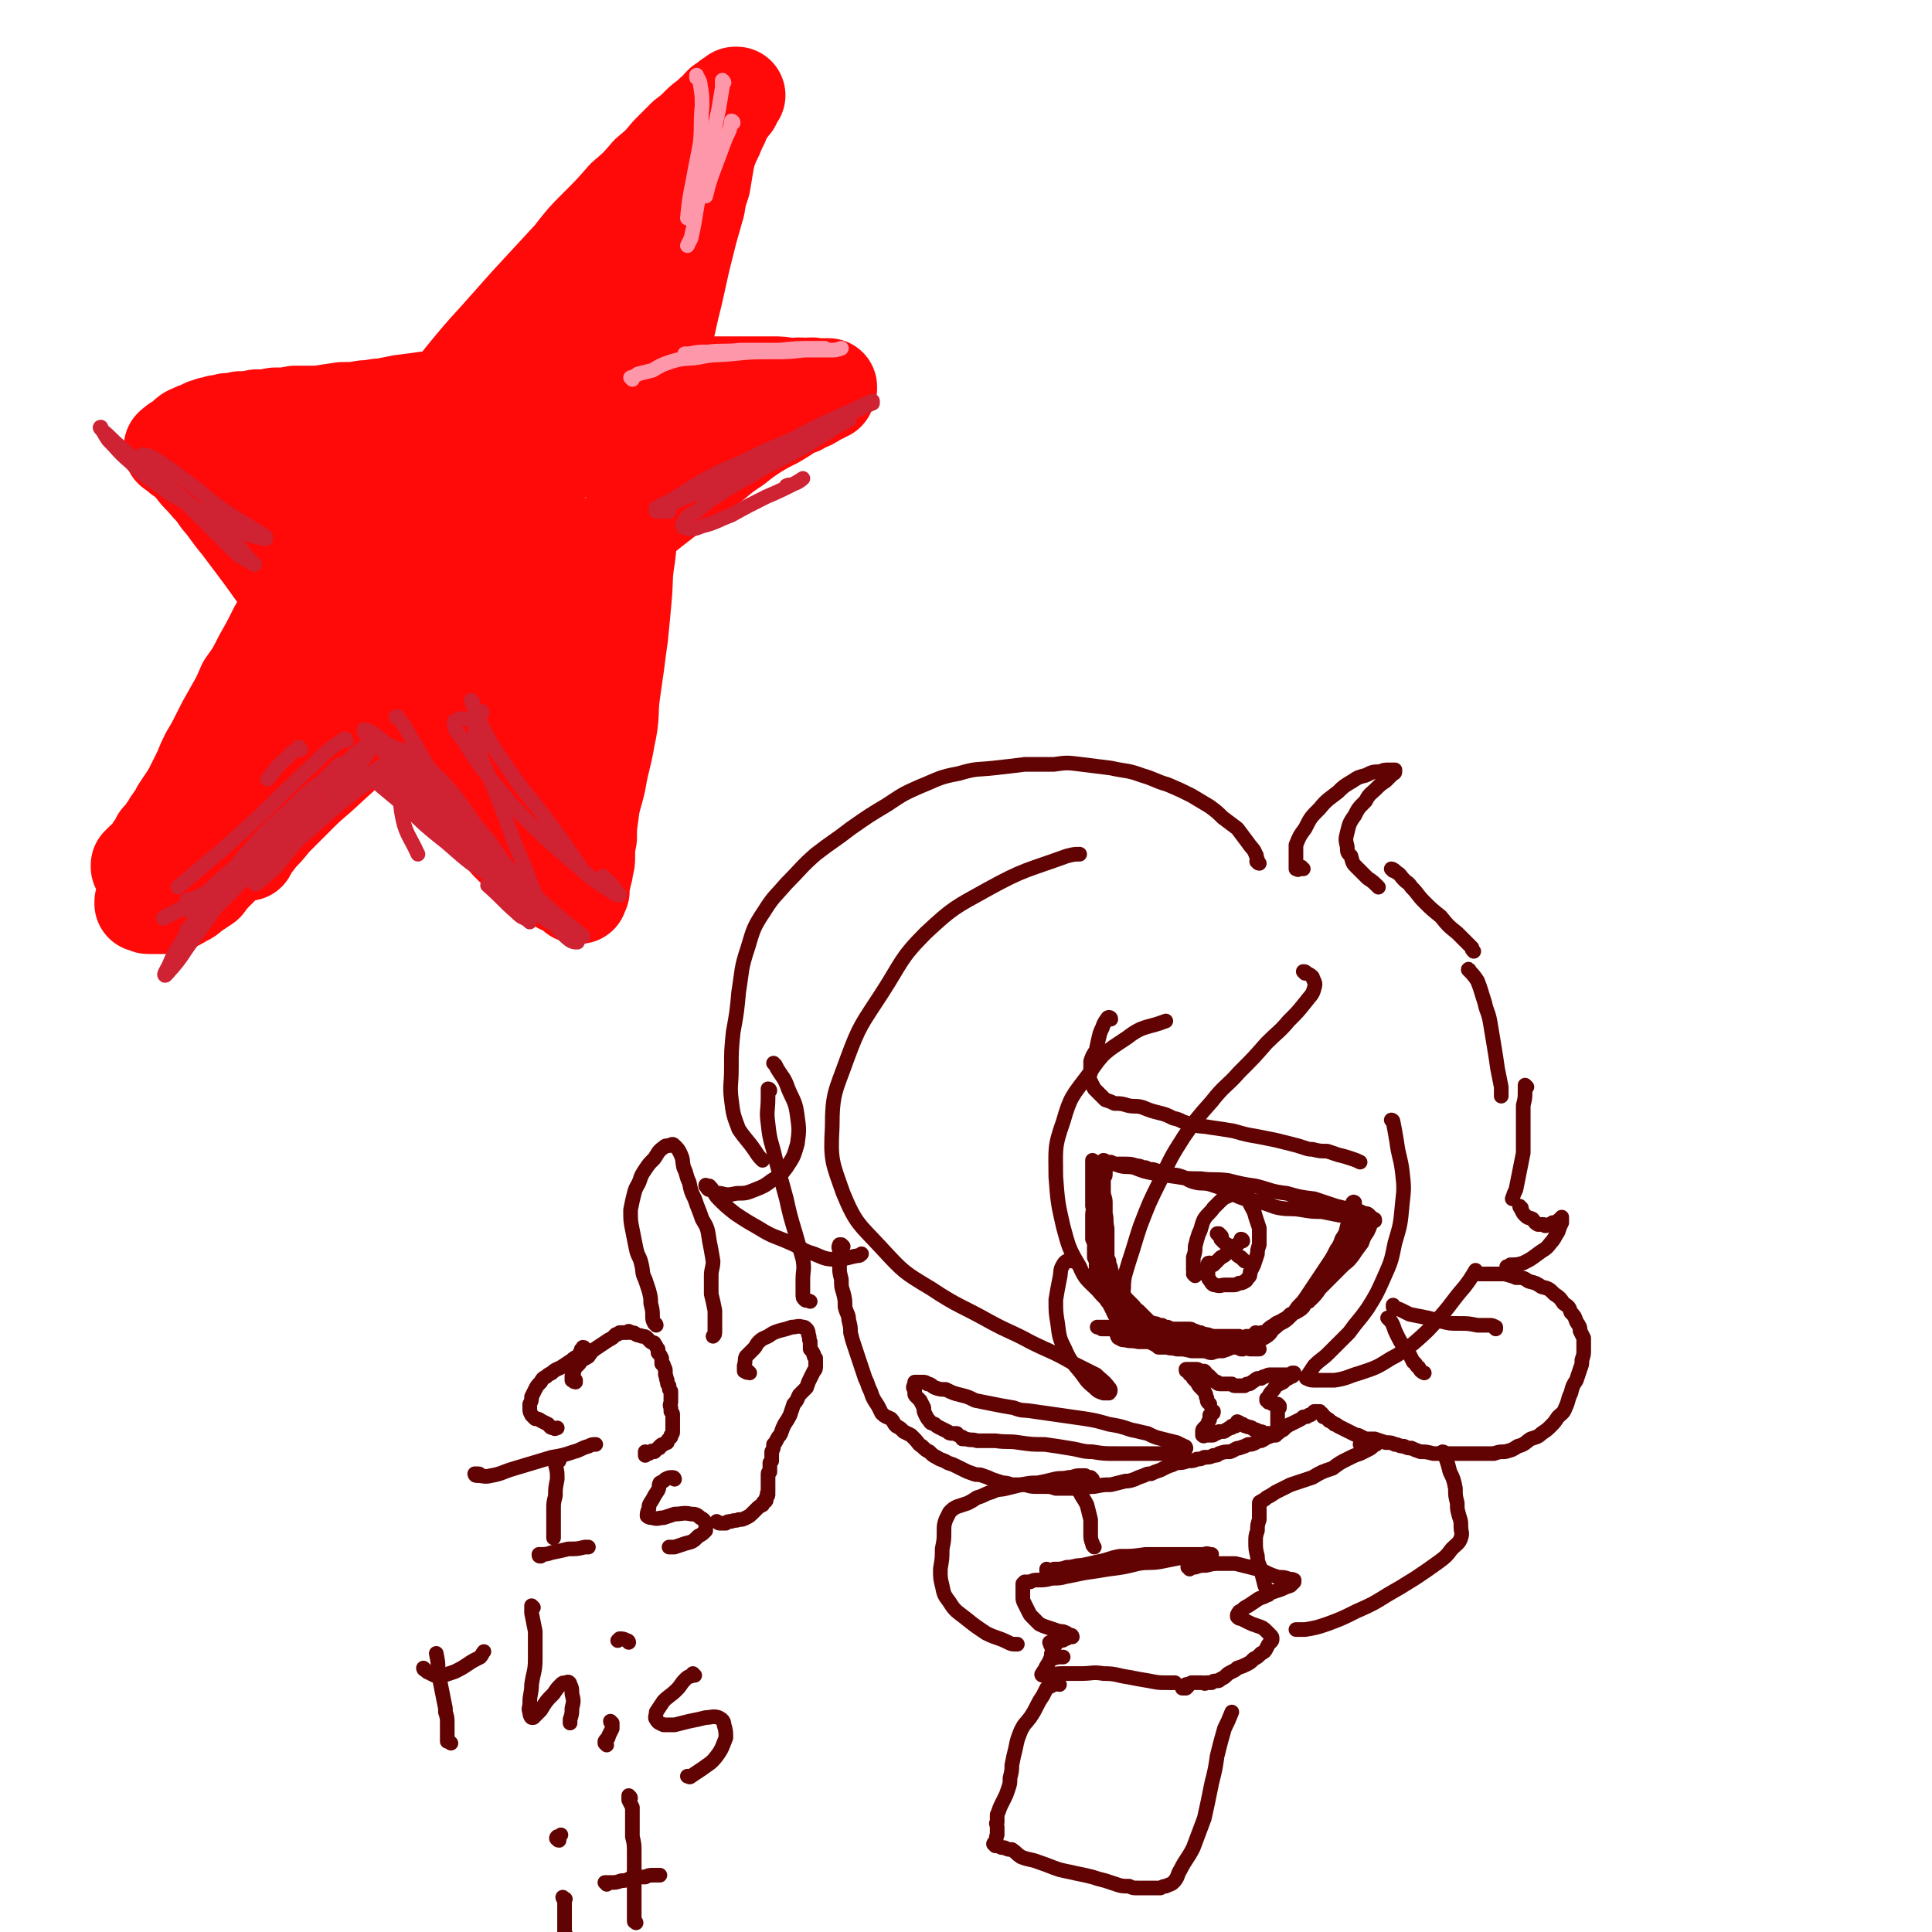 <svg viewBox='0 0 1054 1054' version='1.1' xmlns='http://www.w3.org/2000/svg' xmlns:xlink='http://www.w3.org/1999/xlink'><g fill='none' stroke='rgb(255,9,9)' stroke-width='16' stroke-linecap='round' stroke-linejoin='round'><path d='M150,420c0,0 -1,0 -1,-1 0,0 1,1 1,1 0,0 0,0 0,0 0,1 -1,1 0,1 0,0 0,1 0,1 0,0 1,0 1,0 0,0 0,0 1,0 1,0 1,0 1,-1 3,0 3,0 5,-2 3,-2 3,-2 6,-4 4,-3 4,-3 8,-6 5,-4 5,-4 10,-8 7,-6 7,-7 14,-13 6,-5 6,-5 13,-10 6,-5 6,-5 13,-10 7,-6 7,-6 15,-12 7,-5 7,-5 13,-11 7,-5 7,-5 14,-10 6,-6 6,-6 13,-11 5,-4 5,-4 10,-9 5,-4 5,-4 9,-8 6,-4 5,-4 11,-9 6,-5 6,-5 13,-9 5,-4 5,-4 10,-7 4,-3 5,-3 9,-5 '/></g>
<g fill='none' stroke='rgb(255,9,9)' stroke-width='53' stroke-linecap='round' stroke-linejoin='round'><path d='M135,465c-1,0 -1,-1 -1,-1 -1,0 0,1 0,1 0,0 -1,0 -1,0 0,0 0,0 0,0 0,0 0,0 0,0 2,-2 2,-2 3,-3 3,-3 3,-3 5,-6 4,-4 4,-4 8,-9 5,-5 5,-5 11,-11 7,-7 7,-7 14,-13 13,-12 13,-12 27,-24 13,-11 13,-11 27,-21 13,-10 13,-10 26,-19 13,-10 13,-10 26,-20 8,-6 8,-6 16,-13 9,-7 9,-7 18,-15 11,-9 11,-9 21,-18 11,-8 11,-8 21,-16 9,-7 9,-7 18,-14 8,-6 8,-6 15,-11 6,-5 6,-5 12,-9 5,-4 5,-4 11,-8 5,-3 5,-3 11,-6 5,-3 5,-3 9,-6 4,-1 4,-1 7,-3 3,-1 3,-1 6,-3 2,-1 2,-1 4,-2 1,-1 1,-1 2,-1 0,-1 0,-1 0,-1 0,-1 0,-1 0,-1 1,0 1,0 1,0 0,0 0,0 0,0 0,-1 0,-1 0,-1 0,0 0,0 -1,0 0,0 0,0 -1,0 -1,0 -1,0 -2,0 -2,0 -2,0 -3,0 -3,-1 -3,0 -6,0 -4,-1 -4,0 -8,0 -5,-1 -5,-1 -10,-1 -6,0 -6,0 -13,0 -6,0 -6,0 -13,0 -8,0 -8,0 -15,0 -8,0 -8,0 -16,1 -8,0 -8,0 -17,0 -10,1 -10,1 -20,1 -13,1 -13,1 -26,1 -9,1 -9,1 -19,1 -8,1 -8,1 -16,1 -8,1 -8,1 -16,2 -8,0 -8,0 -16,1 -7,1 -7,1 -15,2 -5,1 -5,1 -10,2 -5,0 -5,1 -10,1 -6,1 -6,1 -12,1 -7,1 -7,1 -13,2 -6,0 -6,0 -13,0 -5,1 -6,1 -11,1 -5,1 -5,1 -10,1 -4,1 -4,1 -9,1 -3,1 -3,1 -7,1 -3,1 -3,1 -5,1 -2,1 -2,1 -4,1 -1,1 -1,1 -3,1 -2,1 -2,1 -3,2 -2,0 -2,0 -3,1 -1,0 -1,0 -3,1 0,1 0,1 -1,1 -1,0 0,1 -1,1 -1,1 -1,1 -2,2 -1,0 -1,0 -2,1 -1,0 -1,0 -1,1 -1,0 -1,0 -2,1 0,0 0,0 0,0 0,0 0,0 0,0 0,0 0,0 0,0 0,1 0,1 0,1 1,1 1,0 2,1 1,1 1,1 2,2 1,1 1,1 3,2 2,2 2,2 4,4 3,4 3,4 6,7 5,6 5,5 9,11 6,7 5,7 11,14 6,8 6,8 12,16 6,8 6,9 13,17 6,8 6,8 12,16 7,8 7,8 14,17 10,13 10,13 20,27 8,10 7,11 16,21 7,8 7,8 15,15 7,7 7,6 14,13 6,5 6,5 12,11 5,5 5,5 10,11 4,4 4,4 8,9 3,3 3,3 7,7 3,3 4,3 7,5 4,3 4,3 7,6 3,1 3,1 5,3 2,1 2,1 3,3 2,1 2,0 3,1 2,1 2,1 3,2 1,1 1,1 2,1 0,1 0,1 0,1 0,0 0,0 1,0 0,1 0,0 1,0 0,0 0,1 0,0 0,0 0,0 0,0 0,-1 0,-1 1,-2 0,-2 -1,-2 0,-3 0,-1 0,-1 0,-2 1,-2 1,-2 1,-3 1,-3 1,-3 1,-5 1,-3 1,-3 1,-6 0,-5 0,-5 1,-10 0,-6 0,-6 1,-13 1,-9 2,-9 4,-18 2,-12 3,-12 5,-24 3,-13 1,-13 3,-26 1,-7 1,-7 2,-14 1,-8 1,-8 2,-15 1,-10 1,-10 2,-21 1,-11 0,-11 2,-23 1,-11 2,-11 3,-22 2,-12 2,-12 3,-24 2,-12 3,-12 5,-24 2,-11 2,-10 4,-21 2,-9 2,-9 4,-19 2,-8 1,-8 3,-16 2,-9 2,-9 4,-17 2,-9 2,-9 4,-18 2,-8 2,-8 4,-16 2,-7 2,-7 4,-14 1,-6 1,-6 3,-12 1,-6 1,-6 2,-12 1,-5 1,-5 3,-10 2,-4 2,-4 4,-9 2,-3 1,-3 3,-7 2,-3 2,-2 4,-5 1,-1 1,-1 1,-3 1,-1 1,-1 1,-2 0,0 1,0 1,0 0,0 0,0 0,0 -1,0 -1,0 -1,1 -1,0 -1,0 -1,0 -2,1 -2,1 -3,2 -1,1 -1,1 -3,2 -3,3 -2,3 -5,5 -4,4 -4,3 -7,6 -4,4 -4,4 -8,7 -5,5 -5,5 -9,9 -5,6 -5,6 -11,11 -6,7 -6,7 -13,13 -7,8 -7,8 -15,16 -7,7 -7,7 -14,16 -12,13 -12,13 -24,26 -8,9 -8,9 -16,18 -10,11 -10,11 -19,22 -8,10 -8,10 -15,19 -8,9 -8,9 -15,18 -6,8 -6,8 -12,16 -4,6 -4,6 -9,12 -6,9 -6,9 -12,17 -8,10 -8,10 -15,20 -7,9 -7,9 -13,19 -5,8 -6,8 -11,17 -4,8 -4,8 -8,15 -4,8 -4,8 -9,15 -3,7 -3,7 -7,14 -4,7 -4,7 -7,13 -3,6 -3,6 -6,11 -2,4 -2,4 -4,9 -2,4 -2,4 -4,8 -2,4 -2,4 -4,7 -2,3 -2,3 -4,6 -1,3 -1,3 -3,5 -1,2 -1,1 -2,3 -1,2 -1,2 -2,3 -1,2 -1,2 -2,3 -1,1 -1,1 -2,2 -1,2 0,2 -1,3 -1,1 -1,1 -2,2 0,1 0,1 -1,2 0,1 0,1 0,1 -1,1 -1,1 -2,2 -1,1 -1,0 -1,1 -1,1 -1,1 -2,1 0,1 0,1 -1,1 0,0 0,0 0,1 -1,0 -1,0 -1,0 0,1 0,1 0,1 1,1 1,1 2,1 1,0 1,0 2,0 1,0 1,0 3,0 2,0 2,0 3,0 2,0 2,-1 5,-2 3,-1 3,-1 5,-3 4,-2 4,-2 7,-5 4,-4 4,-4 8,-7 4,-5 4,-5 8,-10 6,-7 6,-7 11,-13 7,-8 7,-8 14,-16 8,-9 7,-10 16,-19 9,-11 9,-11 18,-21 16,-18 16,-18 32,-35 11,-12 11,-11 22,-23 11,-11 11,-11 22,-22 11,-11 11,-10 21,-21 7,-7 7,-7 15,-15 4,-4 4,-4 9,-9 4,-5 4,-5 9,-10 4,-4 4,-4 9,-8 2,-3 2,-3 4,-6 1,-1 1,-1 2,-2 0,0 0,1 -1,1 -3,4 -3,4 -6,8 -12,13 -12,13 -24,26 -13,15 -14,15 -27,30 -15,17 -15,18 -30,35 -11,14 -11,13 -22,27 -9,10 -9,10 -16,20 -8,11 -8,11 -16,21 -7,9 -7,9 -14,18 -5,7 -5,6 -10,13 -5,5 -5,5 -9,10 -4,4 -4,4 -8,8 -3,3 -3,3 -7,5 -2,2 -2,2 -5,3 -1,1 -1,2 -3,3 -2,1 -2,1 -3,2 -2,1 -2,1 -3,2 -2,1 -3,1 -5,2 -1,1 -1,1 -3,3 -2,1 -2,1 -3,2 -1,0 -1,0 -2,1 -1,1 0,1 -1,2 -1,1 -1,1 -2,2 -2,1 -2,1 -3,2 -2,2 -2,2 -4,3 -2,2 -2,2 -3,3 -2,1 -2,1 -3,2 -1,1 -1,1 -2,2 -1,1 -1,1 -2,2 -1,1 -1,1 -2,2 -1,1 -1,1 -2,2 0,1 0,1 -1,1 -1,1 -1,0 -2,1 0,0 0,0 0,0 0,1 0,0 -1,1 0,0 0,0 0,0 0,0 0,0 0,1 0,0 0,0 0,0 1,0 1,0 1,0 1,0 1,1 2,1 1,0 1,0 3,0 2,0 2,0 4,0 3,0 3,0 6,-1 3,-1 3,-1 6,-3 3,-1 3,-2 6,-4 3,-2 3,-2 6,-4 3,-4 3,-4 7,-8 4,-4 4,-4 9,-8 5,-6 5,-6 10,-11 6,-7 6,-7 12,-13 7,-8 7,-8 14,-15 7,-9 7,-9 15,-17 14,-17 14,-17 27,-33 11,-14 11,-14 22,-28 11,-13 11,-13 21,-26 10,-13 10,-13 19,-26 9,-14 9,-14 19,-28 5,-8 5,-8 11,-15 6,-9 6,-9 12,-19 7,-10 7,-10 14,-20 6,-10 6,-10 12,-19 4,-7 4,-7 9,-15 3,-6 3,-6 6,-12 2,-3 2,-3 3,-5 1,-2 2,-2 2,-3 0,0 0,0 0,1 -3,3 -3,3 -6,7 -7,8 -7,8 -13,16 -20,21 -20,21 -40,42 -18,18 -18,18 -35,36 -13,14 -13,14 -25,28 -9,12 -9,12 -17,24 -5,7 -5,7 -10,14 -2,4 -2,4 -4,7 -1,1 -2,1 -1,1 0,-1 1,-2 2,-3 4,-8 4,-8 8,-16 10,-14 10,-14 19,-28 12,-18 11,-18 23,-35 10,-16 10,-16 21,-31 7,-9 8,-9 15,-17 6,-8 6,-8 12,-15 7,-7 7,-7 13,-14 5,-4 5,-4 10,-8 2,-2 3,-4 4,-3 0,1 -1,3 -3,6 -5,8 -5,9 -11,16 -17,19 -17,20 -35,38 -11,11 -11,10 -23,20 -9,8 -8,9 -17,17 -9,7 -9,7 -18,13 -6,4 -7,3 -14,7 -5,2 -6,2 -12,5 -7,2 -7,3 -14,5 -8,2 -8,2 -16,4 -5,1 -5,1 -11,1 -3,0 -3,1 -5,-1 -2,-2 -3,-2 -3,-5 0,-4 0,-4 2,-8 4,-5 5,-5 10,-9 6,-5 6,-6 14,-10 14,-6 14,-7 29,-11 8,-2 8,-1 16,-2 3,0 4,-1 6,0 1,0 0,2 -1,2 -3,3 -3,3 -7,5 -5,2 -5,2 -10,3 -5,1 -5,1 -10,1 -7,1 -7,1 -13,0 -7,0 -7,1 -13,0 -5,-1 -5,-1 -9,-3 -3,-1 -3,-1 -5,-3 -1,-1 -2,-2 -2,-2 0,-1 1,-1 3,-1 4,0 4,-1 8,0 8,3 8,2 16,6 15,8 16,8 30,17 13,9 13,9 25,20 12,10 12,10 23,21 10,10 11,9 20,20 7,8 8,8 12,18 3,7 3,8 3,15 0,7 -1,7 -4,13 -3,6 -3,6 -8,10 -3,3 -3,3 -7,5 -3,2 -3,2 -6,2 -3,1 -3,1 -5,0 -3,-3 -3,-4 -5,-9 -3,-9 -2,-9 -3,-19 -2,-13 -3,-13 -1,-26 1,-12 1,-13 5,-24 3,-8 3,-10 9,-15 4,-4 6,-5 11,-4 6,2 8,4 11,10 7,14 6,15 10,30 4,22 3,22 5,44 1,12 1,12 0,24 0,7 0,7 -2,14 -1,4 -2,4 -4,8 -2,2 -2,2 -4,2 -2,1 -3,1 -5,-1 -4,-3 -4,-4 -7,-9 -5,-9 -5,-9 -9,-19 -4,-13 -4,-13 -8,-26 -2,-11 -2,-11 -4,-22 0,-4 0,-6 0,-8 0,-1 0,2 1,4 2,8 2,8 3,16 2,13 2,13 4,25 2,11 2,11 4,21 1,8 1,8 2,16 1,5 1,5 2,11 0,2 0,2 0,4 '/></g>
<g fill='none' stroke='rgb(98,3,3)' stroke-width='8' stroke-linecap='round' stroke-linejoin='round'><path d='M460,680c0,0 -1,-1 -1,-1 0,0 0,0 0,0 0,0 0,0 0,0 0,0 0,0 -1,0 0,0 0,0 0,0 -1,2 0,2 0,3 0,2 0,2 0,4 0,2 0,2 0,5 0,3 0,3 1,7 0,4 0,4 1,7 1,4 1,4 1,8 1,4 2,4 2,7 1,4 1,4 1,7 1,4 1,4 2,7 1,3 1,3 2,6 1,3 1,3 2,6 1,3 1,3 2,6 1,2 1,2 2,5 1,2 1,2 2,5 1,2 1,2 3,5 1,2 1,2 2,4 2,2 3,2 5,3 2,2 1,2 3,4 2,1 2,1 4,3 2,1 2,1 4,2 1,1 1,1 2,2 2,2 2,3 4,4 2,2 2,2 4,3 2,2 2,2 4,3 3,2 3,1 6,3 3,1 3,1 5,2 2,1 2,1 4,2 2,1 2,1 5,2 2,1 3,0 5,1 3,1 3,1 5,2 3,1 3,1 6,2 2,0 2,0 5,1 3,0 3,0 6,0 3,0 3,1 7,1 2,0 3,0 5,0 3,0 3,0 6,1 3,0 3,0 5,0 4,0 4,0 7,0 4,0 4,-1 9,-1 5,-1 5,-1 9,-1 4,-1 4,-1 8,-2 2,0 2,0 5,-1 2,-1 2,-1 5,-2 2,-1 2,-1 4,-1 2,-1 2,-1 5,-2 2,-1 2,-1 4,-2 3,-1 3,-1 5,-2 3,0 3,0 6,-1 3,0 3,0 5,-1 2,0 2,0 4,-1 3,0 3,0 5,-1 2,0 2,0 3,-1 3,-1 3,-1 6,-1 3,-1 3,-2 5,-2 3,-1 3,-1 5,-2 2,0 2,0 4,-1 1,-1 1,-1 3,-1 2,-1 2,-1 3,-2 1,0 1,0 3,-1 1,0 1,0 2,-1 1,0 1,0 2,-1 1,0 1,-1 2,-1 1,-1 1,-1 2,-2 1,0 1,-1 2,-1 2,-1 2,-1 4,-2 2,-1 2,-1 3,-2 2,0 2,0 3,-1 1,0 1,0 2,-1 0,0 0,0 1,-1 0,0 0,0 1,0 0,0 0,0 0,0 0,0 0,0 0,0 0,0 0,0 0,0 0,0 0,0 0,0 0,0 0,0 0,0 0,0 0,0 1,0 0,0 0,0 0,0 0,0 0,0 1,0 0,1 0,1 1,1 1,1 1,1 1,2 1,0 1,0 2,1 1,1 1,0 1,1 2,1 2,1 3,2 1,0 1,0 2,1 2,1 2,1 4,2 2,1 2,1 4,2 2,1 2,1 3,1 2,1 2,1 4,2 3,0 3,0 5,0 3,1 3,1 6,2 3,0 3,0 5,1 2,0 2,1 5,1 2,1 2,1 4,1 2,1 2,1 5,2 3,0 3,0 7,1 4,0 4,0 8,0 4,0 4,0 8,0 5,0 5,0 9,0 4,0 4,0 8,0 3,-1 3,-1 6,-1 4,-1 4,-1 7,-3 4,-1 4,-2 7,-4 3,-1 4,-1 6,-3 3,-2 3,-2 5,-4 2,-2 2,-2 4,-5 2,-2 3,-2 4,-5 2,-4 1,-4 3,-8 1,-4 1,-4 3,-7 1,-3 1,-3 2,-6 1,-3 1,-2 1,-5 1,-3 1,-3 1,-6 0,-3 0,-3 0,-6 -1,-2 -1,-2 -2,-4 0,-2 0,-2 -2,-5 -1,-3 -1,-3 -3,-5 -1,-3 -1,-3 -4,-5 -2,-3 -2,-3 -5,-5 -3,-3 -3,-3 -7,-4 -3,-2 -3,-2 -7,-3 -3,-2 -3,-2 -7,-2 -2,-1 -3,-1 -6,-2 -3,0 -3,0 -6,0 -2,0 -2,0 -4,0 -1,0 -1,0 -2,0 -1,0 -1,0 -2,0 '/><path d='M816,725c0,0 0,-1 -1,-1 0,0 1,1 1,1 0,0 0,-1 0,-1 0,0 0,0 0,0 0,0 0,0 0,0 -2,-1 -2,-1 -3,-1 -4,0 -4,0 -7,0 -5,-1 -5,-1 -10,-1 -5,0 -5,0 -9,-1 -4,-1 -4,-1 -8,-2 -5,-1 -5,-1 -10,-2 -2,-1 -2,-1 -4,-2 -2,-1 -2,-1 -3,-1 -1,-1 -1,-1 -2,-1 0,0 0,0 0,0 0,0 0,-1 0,-1 '/><path d='M758,720c0,0 -1,-1 -1,-1 0,0 0,0 1,0 0,1 0,1 0,1 1,1 1,1 2,3 1,3 1,3 2,5 2,4 2,4 4,7 1,2 1,2 3,4 1,2 1,2 2,4 2,1 1,2 3,3 1,2 1,2 3,3 '/><path d='M606,556c0,-1 -1,-1 -1,-1 0,0 0,0 0,0 0,0 -1,0 -1,1 -1,1 -1,1 -2,3 -1,3 -1,2 -2,5 -1,4 -1,4 -2,9 -2,3 -2,3 -3,6 0,3 0,3 0,6 -1,3 -1,3 0,5 1,2 1,2 2,4 2,2 2,2 3,3 2,2 2,2 3,3 3,1 3,1 5,2 3,0 4,0 7,1 4,1 4,0 8,1 5,2 5,2 9,3 4,1 4,1 8,3 5,1 4,2 9,3 6,2 6,1 11,2 7,1 7,1 13,2 7,2 7,2 13,3 5,1 5,1 10,2 4,1 4,1 8,2 4,1 4,1 7,2 3,1 3,1 5,1 4,1 4,1 8,1 3,1 3,1 6,2 4,1 4,1 7,2 3,1 3,1 5,2 0,0 0,0 0,0 '/><path d='M603,634c0,0 0,-1 -1,-1 0,0 0,1 0,1 0,0 -1,0 -1,0 0,0 1,0 1,0 1,0 0,0 1,0 0,0 0,0 0,0 2,0 2,0 3,0 2,1 2,1 5,2 4,1 4,0 8,1 5,2 5,2 10,3 6,1 6,1 13,2 6,1 6,1 13,1 7,1 7,0 15,1 8,2 8,2 15,3 8,2 8,3 17,4 7,2 7,2 15,3 6,2 6,2 12,4 4,1 4,1 9,2 3,1 3,0 6,2 2,0 2,0 3,1 1,1 1,1 2,2 1,0 1,0 1,1 0,0 0,0 0,0 0,0 0,0 -1,0 -2,-1 -2,-1 -4,-1 -3,0 -3,0 -6,-1 -4,-1 -4,-1 -8,-1 -5,-1 -5,-1 -10,-2 -5,0 -5,0 -11,-1 -6,-1 -6,0 -12,-1 -5,-1 -5,-2 -10,-3 -4,-1 -5,-1 -9,-2 -3,-1 -3,-1 -7,-3 -3,-1 -3,-2 -6,-3 -3,-1 -3,-1 -6,-2 -4,-1 -4,0 -8,-1 -4,-1 -4,-2 -7,-3 -3,-1 -3,-1 -6,-1 -2,-1 -2,-1 -5,-2 -2,0 -2,0 -5,-1 -2,0 -2,0 -4,-1 -3,0 -2,-1 -5,-1 -3,-1 -3,-1 -7,-1 -2,0 -2,0 -5,0 -2,0 -2,0 -4,0 -1,0 -1,0 -3,0 -1,0 -1,0 -2,0 0,0 0,0 -1,-1 -1,0 -1,0 -1,0 0,0 0,0 -1,0 0,0 0,0 0,0 0,0 0,0 0,0 1,0 0,-1 0,-1 0,0 0,0 0,1 0,0 0,0 0,0 0,0 0,0 0,0 0,0 0,0 0,1 0,1 0,1 0,1 0,1 0,1 0,2 0,0 0,0 0,1 0,2 0,2 0,3 0,2 0,2 0,4 0,1 0,1 0,3 0,3 0,3 0,5 0,2 0,2 0,4 1,2 0,2 0,5 0,2 0,2 0,5 0,2 0,2 0,4 0,2 0,2 0,4 1,2 1,2 1,4 0,1 0,1 0,3 0,1 0,1 0,3 1,2 1,2 1,4 0,2 0,3 0,5 0,2 0,2 1,4 0,2 0,2 1,4 1,2 1,2 2,4 2,2 1,2 3,4 1,2 1,2 2,4 1,2 1,3 3,4 1,2 1,2 4,4 2,2 2,1 4,3 2,1 2,1 4,2 2,2 2,2 3,3 2,1 2,1 4,2 2,1 2,1 3,2 2,0 2,0 5,0 2,1 2,0 5,1 4,0 4,0 8,1 3,0 3,0 6,0 3,0 3,1 5,1 3,-1 3,-1 6,-1 3,-1 3,-1 5,-2 3,0 3,0 6,-1 3,-1 3,-1 6,-2 3,-1 4,-1 7,-3 3,-2 2,-3 5,-5 3,-3 4,-2 7,-5 3,-3 3,-3 5,-6 3,-3 3,-3 5,-6 2,-3 2,-3 4,-6 2,-3 2,-3 4,-6 2,-3 2,-3 4,-6 2,-3 2,-3 4,-7 2,-3 2,-3 3,-6 2,-3 2,-3 3,-6 1,-2 1,-2 2,-5 1,-2 1,-2 1,-4 1,-1 0,-1 0,-2 0,-1 0,-1 1,-2 0,0 0,0 0,-1 0,0 0,0 0,0 0,1 0,-1 -1,0 0,1 1,2 1,3 -1,3 -2,3 -3,6 -1,4 -1,4 -2,8 -2,3 -2,3 -3,6 -2,3 -2,3 -3,6 -1,2 -1,2 -3,5 -1,3 -2,3 -4,6 -1,3 -1,3 -3,5 -2,3 -2,3 -3,6 -2,2 -2,2 -3,4 -1,1 -1,1 -1,2 0,0 0,0 0,0 1,-2 1,-2 3,-3 1,-3 1,-3 3,-6 3,-3 3,-3 5,-7 3,-4 4,-4 7,-8 2,-4 2,-4 5,-8 3,-3 3,-3 5,-6 2,-3 2,-3 4,-5 2,-2 2,-2 3,-3 1,-1 1,-2 2,-3 0,0 0,0 0,0 0,0 0,0 0,0 0,2 0,2 0,3 -1,3 -1,3 -2,5 -2,3 -2,3 -3,6 -3,4 -3,4 -5,7 -3,4 -3,3 -6,6 -3,3 -3,3 -6,6 -3,3 -3,3 -6,6 -2,3 -2,3 -5,6 -3,2 -3,2 -5,5 -3,2 -3,2 -6,3 -2,2 -2,2 -4,3 -3,2 -3,1 -5,3 -2,1 -2,1 -4,3 -1,1 -1,1 -3,1 -2,1 -2,1 -4,2 -2,0 -2,0 -4,0 -2,1 -2,1 -4,0 -2,0 -2,0 -5,0 -2,0 -2,0 -4,0 -2,0 -2,0 -3,0 -2,0 -2,0 -3,0 -2,-1 -2,-1 -4,-1 -1,0 -1,0 -2,-1 -2,0 -2,-1 -4,-1 -1,-1 -1,-1 -3,-1 -1,0 -1,0 -3,0 -2,0 -2,0 -4,0 -2,0 -2,0 -4,-1 -1,0 -1,0 -2,0 0,0 0,0 -1,-1 -1,0 -1,0 -2,0 -1,-1 -1,-1 -3,-1 -1,-1 -1,0 -2,-1 -1,-1 -1,-1 -2,-2 -1,-1 -1,-1 -2,-2 -1,-1 -1,-1 -2,-2 -2,-1 -1,-1 -3,-3 -1,-1 -1,-1 -2,-2 -1,-1 -1,-1 -2,-2 -1,-2 -1,-2 -2,-3 -1,-1 -1,-1 -2,-2 0,-1 0,-1 -1,-2 0,-1 0,-1 -1,-2 -1,-1 -1,-1 -1,-3 -1,-2 0,-2 -1,-3 0,-3 -1,-2 -1,-5 -1,-2 -1,-2 -1,-5 0,-3 0,-3 0,-6 0,-4 0,-4 0,-7 -1,-4 0,-4 -1,-8 0,-3 0,-3 0,-6 0,-3 -1,-3 -1,-6 0,-3 0,-3 0,-6 0,-2 1,-2 1,-3 0,-1 0,-1 0,-2 0,-1 0,-1 0,-1 0,-1 0,-1 -1,-1 0,-1 0,-1 0,-1 -1,0 -1,0 -1,1 0,1 0,1 0,2 -1,4 -1,4 -2,8 -1,3 -1,3 -1,7 0,5 0,5 0,9 0,5 0,5 0,10 0,4 0,4 0,9 1,5 1,5 2,10 2,4 2,4 4,9 1,3 1,3 2,7 1,2 1,2 3,5 1,2 1,2 3,4 1,2 1,2 3,3 1,1 1,1 2,2 2,1 1,1 2,3 1,1 1,1 2,1 1,1 1,1 1,1 1,0 1,0 2,0 1,0 1,0 2,0 2,0 1,0 3,-1 2,0 2,0 3,-1 2,0 2,0 4,0 3,0 3,0 6,0 4,0 4,0 8,1 4,1 4,1 8,2 4,1 4,1 8,3 3,1 3,1 6,2 2,0 2,0 3,1 2,1 1,1 2,1 1,1 1,1 1,1 0,0 0,0 0,0 -1,0 -1,0 -1,0 -2,-1 -2,-1 -4,-1 -3,-1 -3,-1 -7,-1 -4,-1 -5,-1 -9,-2 -6,-2 -6,-2 -11,-4 -5,-2 -6,-2 -11,-3 -3,-2 -3,-2 -7,-3 -3,-1 -3,-1 -6,-2 -3,0 -3,0 -6,-1 -1,0 -1,0 -3,0 0,0 0,-1 -1,-1 0,0 0,0 0,0 1,1 1,1 2,1 2,1 2,1 5,2 3,1 3,2 6,3 4,1 4,1 8,2 5,1 5,0 10,1 5,1 5,1 10,2 5,0 5,0 10,0 3,0 3,0 6,1 2,0 2,0 4,1 1,0 1,0 1,0 0,0 0,0 -1,0 -1,0 -1,0 -3,1 -3,0 -3,0 -6,0 -6,1 -6,1 -11,1 -6,0 -6,0 -12,0 -5,-1 -5,-1 -10,-1 -5,0 -5,0 -10,0 -4,-1 -4,0 -7,-1 -2,0 -2,0 -3,-1 -1,0 -1,0 -1,-1 -1,0 0,0 0,-1 2,0 2,0 4,0 4,0 4,0 8,0 5,0 5,0 10,1 7,0 7,0 13,0 7,0 7,1 15,1 5,0 5,0 11,0 4,0 4,0 8,0 2,0 2,0 4,-1 1,0 1,0 2,-1 0,0 0,0 0,0 0,0 0,0 0,-1 '/><path d='M608,726c0,0 0,0 -1,-1 0,0 0,0 0,0 -2,0 -2,0 -3,0 -1,0 -1,0 -3,0 -1,-1 -1,-1 -2,-1 0,0 0,0 0,0 -1,0 0,0 0,0 3,0 3,0 5,0 5,0 5,0 10,1 5,1 5,1 11,2 6,1 6,1 12,2 6,2 6,1 13,2 6,1 6,1 12,2 6,0 6,0 12,1 4,1 4,1 8,2 2,0 2,0 4,0 0,0 0,0 1,0 0,0 0,0 0,0 '/><path d='M523,783c-1,0 -1,-1 -1,-1 -1,0 0,0 0,0 0,1 0,0 -1,0 -1,0 -1,0 -1,0 -2,0 -2,0 -3,-1 -2,-1 -2,-1 -4,-2 -2,-1 -2,-1 -3,-2 -2,-1 -2,0 -3,-2 -1,-1 -1,-1 -2,-3 -1,-2 -1,-2 -1,-4 -1,-2 -1,-2 -2,-4 -1,-1 -1,-1 -2,-2 -1,-1 -1,-1 -1,-2 0,-1 0,-1 0,-2 -1,-1 -1,-1 0,-3 0,0 0,0 0,-1 1,0 1,0 2,0 1,0 1,0 2,0 2,0 2,0 3,1 2,0 2,1 4,2 3,1 3,1 6,1 4,2 4,2 8,3 4,1 4,1 8,3 5,1 5,1 10,2 5,1 5,1 11,2 5,2 5,1 11,2 7,1 7,1 14,2 7,1 7,1 14,2 6,1 6,1 13,3 6,1 6,1 12,3 5,1 4,1 9,2 4,2 4,2 8,3 4,1 4,1 8,2 2,1 2,1 4,2 1,0 1,1 1,1 0,0 0,1 -1,1 -1,1 -1,1 -3,1 -3,1 -3,0 -6,1 -4,0 -4,0 -7,0 -5,0 -5,0 -10,0 -6,0 -6,0 -11,0 -7,0 -7,0 -13,-1 -6,0 -6,-1 -13,-2 -6,-1 -6,-1 -13,-2 -7,0 -7,0 -14,-1 -6,-1 -6,0 -13,-1 -5,0 -5,0 -10,0 -3,-1 -3,0 -6,-1 -1,0 -1,0 -2,0 0,0 0,0 0,-1 '/><path d='M652,696c0,0 -1,-1 -1,-1 0,0 1,1 1,0 0,0 0,0 0,0 0,-1 -1,-1 -1,-2 0,-1 0,-1 0,-3 0,-2 0,-2 0,-4 1,-3 1,-3 1,-6 1,-4 1,-4 2,-7 2,-4 1,-4 3,-8 2,-3 3,-3 5,-6 2,-2 2,-2 4,-4 2,-2 3,-2 5,-3 3,-1 3,-1 5,-1 2,0 3,0 4,1 2,2 1,3 2,5 2,4 2,3 3,7 1,3 1,3 2,6 0,2 0,2 0,4 0,3 0,3 0,5 -1,3 -1,3 -1,5 -1,3 -1,3 -2,6 -1,2 -1,2 -2,4 0,2 0,2 -1,3 -1,1 -1,2 -2,2 -1,1 -2,1 -3,1 -2,1 -2,1 -3,1 -3,0 -3,0 -5,0 -2,0 -2,1 -5,0 -1,0 -1,0 -2,-1 -1,-2 -2,-2 -2,-4 0,-3 0,-3 0,-6 0,-1 0,-1 1,-1 '/><path d='M665,674c0,0 -1,-1 -1,-1 0,0 0,0 1,0 0,1 1,1 1,1 1,1 0,1 0,2 1,1 1,1 2,2 1,1 2,1 3,2 2,1 2,2 3,3 1,2 1,2 3,3 1,1 1,1 2,2 '/><path d='M678,677c0,0 0,-1 -1,-1 0,0 1,0 0,1 0,0 0,0 0,0 -1,1 -1,1 -2,2 -3,2 -3,2 -5,4 -2,2 -2,2 -4,3 -2,2 -2,2 -3,3 -1,1 -1,1 -1,1 '/><path d='M262,805c0,0 0,-1 -1,-1 0,0 0,0 0,0 -1,0 -2,0 -2,0 0,0 0,1 1,1 4,0 4,1 8,0 6,-1 6,-2 13,-4 10,-3 10,-3 20,-6 6,-1 6,-1 12,-3 4,-1 4,-2 8,-3 2,-1 2,-1 4,-1 '/><path d='M305,797c-1,0 -1,-1 -1,-1 -1,0 -1,0 -1,1 0,1 0,1 0,2 1,4 1,4 1,8 -1,5 -1,5 -1,9 -1,4 -1,4 -1,7 0,4 0,4 0,7 0,4 0,4 0,8 0,0 0,0 0,1 '/><path d='M295,849c-1,0 -1,0 -1,-1 0,0 0,0 0,0 4,0 4,0 7,-1 5,-1 5,-1 9,-2 5,0 5,0 9,-1 1,0 1,0 2,0 '/><path d='M368,807c0,0 0,-1 -1,-1 -2,0 -2,0 -4,1 -1,1 -1,1 -3,2 -1,2 0,2 -1,4 -2,3 -2,3 -3,5 -2,3 -2,3 -2,5 -1,2 -1,3 -1,4 1,1 2,1 3,1 3,1 3,0 6,0 3,-1 3,-1 6,-2 4,0 5,-1 9,0 2,0 3,0 5,2 2,1 2,1 3,3 0,2 0,2 0,4 -2,2 -2,2 -4,3 -3,3 -3,3 -7,4 -3,1 -3,1 -6,2 -1,0 -1,0 -3,0 '/><path d='M246,951c0,0 0,0 -1,-1 0,0 0,0 -1,0 0,-1 0,-1 0,-3 0,-3 0,-3 0,-6 0,-4 0,-4 -1,-7 0,-1 0,-1 0,-2 -1,-5 -1,-5 -2,-10 -1,-5 -1,-5 -2,-10 0,-5 0,-5 -1,-10 '/><path d='M232,911c-1,0 -1,-1 -1,-1 0,0 0,0 0,0 1,1 1,1 2,2 2,1 2,1 4,2 3,0 3,0 5,0 3,-1 3,-1 6,-2 4,-2 4,-2 7,-4 3,-2 3,-2 7,-4 1,-1 1,-2 2,-3 '/><path d='M291,877c0,0 -1,-1 -1,-1 0,0 0,0 0,0 0,2 0,2 0,4 1,5 1,5 2,10 0,8 0,8 0,15 0,7 -1,7 -2,14 0,5 -1,5 -1,10 0,3 -1,3 0,5 0,1 0,2 1,3 0,0 1,0 1,0 2,-2 2,-2 4,-4 3,-5 3,-5 7,-9 2,-3 2,-3 4,-5 1,-1 1,-1 3,-1 1,-1 2,0 2,1 1,2 1,2 1,5 1,4 1,4 0,8 0,3 0,3 -1,6 0,1 0,1 0,2 '/><path d='M331,952c0,0 -1,-1 -1,-1 0,0 0,0 0,0 0,0 0,-1 0,-1 1,-2 2,-1 2,-3 1,-2 1,-2 2,-4 0,-2 0,-2 0,-3 0,0 -1,0 -1,-1 '/><path d='M343,896c0,0 0,-1 -1,-1 -2,-1 -2,-1 -4,-1 0,0 0,0 -1,1 0,0 0,0 0,0 '/><path d='M379,914c0,0 -1,-1 -1,-1 0,0 0,0 0,1 -2,1 -2,0 -4,2 -3,3 -2,3 -5,6 -3,3 -4,3 -7,6 -2,3 -2,3 -4,6 0,2 -1,3 0,4 1,2 2,2 4,3 3,0 3,0 6,0 4,-1 4,-1 8,-2 5,-1 5,-1 9,-2 3,0 4,-1 7,0 2,1 3,2 3,4 1,3 1,4 1,7 -2,5 -2,6 -5,10 -3,4 -4,4 -8,7 -3,2 -3,2 -6,4 -1,1 -1,0 -2,0 '/><path d='M305,1004c-1,0 -1,-1 -1,-1 -1,0 0,0 0,0 0,0 -1,0 0,-1 0,0 0,0 1,0 1,-1 1,-1 1,-1 0,0 0,0 0,0 '/><path d='M308,1036c0,0 -1,-1 -1,-1 0,0 0,1 1,1 0,0 0,0 0,0 1,0 0,0 0,0 0,1 0,1 0,2 0,2 0,2 0,4 0,3 0,3 0,6 0,3 0,3 0,5 0,2 0,2 0,3 1,0 1,0 1,0 '/><path d='M331,1028c0,0 0,-1 -1,-1 0,0 0,0 0,0 1,0 2,0 3,0 3,0 3,0 6,-1 4,0 3,-1 7,-2 3,0 3,0 6,0 2,-1 2,-1 5,-1 1,0 1,0 3,0 0,0 0,0 0,0 '/><path d='M344,981c0,-1 -1,-1 -1,-1 0,-1 0,0 0,0 0,1 0,1 0,2 1,2 1,2 2,4 0,4 0,4 0,8 0,4 0,4 0,8 1,4 1,4 1,9 0,5 0,5 0,9 0,5 0,5 0,10 0,3 0,3 0,7 0,2 0,2 0,5 0,2 0,2 0,4 0,1 0,1 0,2 0,1 1,0 1,1 0,0 0,0 0,0 '/><path d='M358,723c0,0 0,-1 -1,-1 0,0 1,1 1,1 0,0 -1,-1 -1,-1 -1,-2 -1,-2 -1,-4 0,-3 0,-3 -1,-7 0,-3 0,-3 -1,-7 -1,-3 -1,-3 -2,-6 -2,-4 -1,-4 -2,-8 -1,-5 -2,-4 -3,-9 -1,-5 -1,-5 -2,-10 -1,-5 -1,-5 -1,-11 1,-5 1,-5 2,-9 1,-4 2,-4 3,-7 1,-3 1,-3 3,-6 2,-3 2,-3 5,-6 2,-3 2,-4 5,-6 1,-1 1,-1 3,-1 2,-1 2,-1 3,0 2,2 2,2 3,4 2,4 1,4 2,8 2,4 1,4 3,8 1,5 1,5 3,9 2,6 2,5 4,11 3,5 3,5 4,12 1,5 1,5 2,11 0,4 -1,4 -1,8 0,5 0,5 0,10 1,4 1,4 2,9 0,3 0,3 0,6 0,3 0,3 0,5 0,2 0,2 -1,3 0,0 0,0 0,0 '/><path d='M314,754c0,0 0,-1 -1,-1 0,0 1,0 1,0 -1,1 -1,1 -1,0 -1,0 -1,0 -1,0 0,-1 0,-1 0,-2 0,-1 0,-1 1,-2 0,-2 0,-2 1,-3 1,-1 1,-1 2,-2 2,-3 2,-2 5,-4 2,-3 2,-3 5,-5 3,-2 3,-2 6,-4 2,-1 2,-1 4,-3 1,0 1,0 2,-1 2,0 2,0 4,0 1,-1 1,-1 2,0 2,0 2,0 3,1 2,1 2,0 3,1 2,0 2,0 3,1 1,1 1,1 2,2 1,1 2,0 2,1 1,1 1,2 2,3 0,1 0,1 0,2 1,1 1,1 2,3 0,1 0,1 0,3 1,1 1,0 1,1 1,2 1,2 1,3 0,1 0,1 0,2 1,2 0,2 1,3 0,2 0,2 1,3 0,2 0,2 1,3 0,2 0,2 0,3 0,2 0,2 0,3 0,1 -1,1 0,3 0,1 0,1 0,2 1,1 1,1 1,2 0,1 0,1 0,2 0,1 0,1 0,2 0,1 0,1 0,1 0,1 0,1 0,1 0,1 0,1 0,1 0,1 0,1 0,2 0,1 0,1 -1,2 0,0 0,0 0,1 -1,1 -1,1 -1,1 -1,1 -1,1 -1,2 -1,0 -1,0 -2,1 -1,0 -1,0 -2,1 0,1 0,1 -1,1 -1,1 -1,1 -2,2 -1,0 -1,-1 -2,0 0,0 0,0 -1,1 -1,0 -1,0 -2,1 0,0 0,0 0,0 0,0 0,0 0,0 0,-1 0,-1 0,-1 0,0 0,0 0,-1 '/><path d='M319,736c0,0 0,-1 -1,-1 0,0 0,1 0,1 -1,0 -1,0 -1,1 -1,1 0,1 -1,2 -2,2 -2,1 -4,3 -3,2 -3,2 -6,4 -2,1 -3,1 -5,3 -2,1 -2,1 -3,2 -2,1 -2,1 -3,3 -2,2 -2,2 -3,4 -1,2 -1,2 -2,4 0,2 0,2 -1,4 0,1 0,1 0,3 0,1 0,1 1,3 1,1 1,1 2,2 1,0 2,0 3,1 2,1 2,1 4,2 1,1 1,2 3,2 1,1 1,0 2,0 '/><path d='M409,749c0,0 -1,-1 -1,-1 0,0 0,0 0,0 0,1 -1,1 -1,0 -1,0 -1,0 -1,0 0,-2 0,-2 0,-3 1,-3 0,-3 1,-5 2,-2 2,-2 4,-4 2,-2 1,-2 3,-4 2,-2 3,-2 5,-3 3,-2 3,-2 6,-3 4,-1 4,-1 7,-2 3,0 3,-1 6,0 1,0 1,0 2,1 1,1 1,2 1,3 1,2 0,2 1,4 0,2 0,2 0,4 1,1 1,1 2,3 0,1 0,1 1,2 0,2 0,2 0,4 0,2 0,2 -1,3 -1,2 -1,2 -2,4 -1,2 -1,2 -2,5 -2,2 -2,2 -4,4 -1,2 -1,3 -3,5 -1,3 -1,3 -2,6 -1,2 -1,2 -3,5 -1,2 -1,2 -2,5 -1,2 -1,1 -2,3 -1,2 -1,2 -2,3 0,2 0,2 -1,4 0,0 0,0 0,1 0,1 0,1 0,2 0,0 0,0 0,0 0,1 0,1 0,2 0,0 0,0 -1,1 0,1 0,1 0,2 0,0 0,0 0,1 0,1 0,1 0,2 0,0 -1,0 -1,1 0,1 0,1 0,1 0,1 0,1 0,2 0,1 0,1 0,2 0,0 0,0 0,1 0,1 0,1 0,1 0,1 0,1 0,2 0,0 0,0 0,0 0,1 0,1 0,1 -1,1 0,1 0,1 0,1 0,1 -1,2 0,0 0,0 0,1 0,1 0,1 -1,1 -1,1 -1,1 -1,2 -2,1 -2,1 -3,2 -1,1 -1,1 -2,2 -2,2 -2,2 -4,3 -2,1 -2,1 -4,1 -2,1 -2,0 -4,1 -2,0 -2,0 -3,1 -2,0 -2,0 -3,0 -1,0 -1,0 -2,-1 '/><path d='M712,531c0,0 -1,-1 -1,-1 1,0 1,0 2,1 2,1 2,1 3,2 1,3 2,3 1,6 -1,4 -2,4 -5,8 -4,5 -4,5 -9,10 -5,6 -6,6 -12,12 -7,8 -7,8 -15,16 -7,8 -8,7 -15,16 -8,9 -8,9 -15,19 -7,11 -7,11 -13,24 -6,12 -6,12 -11,25 -3,9 -3,10 -6,19 -2,7 -3,8 -3,15 -1,5 -1,5 1,9 1,4 2,3 5,6 1,1 1,1 3,2 1,1 1,1 2,1 0,0 -1,0 -1,0 -2,-1 -2,-1 -4,-2 -5,-3 -5,-3 -9,-6 -6,-4 -7,-4 -11,-9 -6,-6 -7,-6 -10,-13 -6,-10 -6,-11 -9,-22 -3,-13 -3,-14 -4,-27 0,-15 -1,-16 4,-30 4,-14 5,-14 14,-26 8,-12 9,-12 21,-20 9,-7 11,-5 21,-9 '/><path d='M585,688c-1,0 -1,-1 -1,-1 -2,1 -3,1 -4,3 -2,3 -1,4 -2,8 -1,5 -1,5 -2,11 0,7 0,7 1,13 1,8 1,8 4,14 3,7 4,7 8,12 4,5 3,5 8,9 2,2 2,2 5,3 1,0 2,0 3,0 1,-1 1,-2 0,-3 -3,-4 -4,-4 -7,-7 -6,-3 -6,-3 -12,-6 -12,-7 -12,-6 -24,-12 -11,-6 -11,-5 -22,-11 -16,-9 -17,-8 -32,-18 -15,-9 -15,-9 -27,-22 -12,-13 -14,-13 -21,-30 -6,-17 -7,-18 -6,-36 0,-19 2,-20 8,-37 7,-19 8,-19 19,-36 11,-17 10,-19 24,-33 15,-14 16,-14 34,-24 20,-11 21,-10 43,-18 4,-1 4,-1 7,-1 '/><path d='M687,471c0,0 -1,0 -1,-1 -1,0 0,0 0,-1 -1,-2 0,-2 -1,-3 -1,-3 -2,-3 -4,-6 -3,-4 -3,-4 -6,-8 -4,-3 -4,-3 -8,-6 -3,-3 -3,-3 -7,-6 -5,-3 -5,-3 -10,-6 -6,-3 -6,-3 -13,-6 -7,-2 -7,-3 -14,-5 -8,-3 -8,-2 -17,-4 -8,-1 -8,-1 -16,-2 -8,-1 -8,-1 -15,0 -8,0 -8,0 -16,0 -8,1 -8,1 -17,2 -9,1 -9,0 -19,3 -11,2 -11,3 -21,7 -9,4 -9,4 -18,10 -10,6 -10,6 -20,13 -9,7 -10,7 -19,14 -8,7 -8,8 -16,16 -6,7 -7,7 -12,15 -6,9 -6,10 -9,20 -4,12 -3,12 -5,24 -1,11 -1,11 -3,22 -1,10 -1,10 -1,20 0,9 -1,9 0,17 1,8 1,8 4,16 4,6 5,6 9,12 2,3 2,3 4,5 '/><path d='M420,595c0,0 0,-1 -1,-1 0,2 0,3 0,5 0,7 -1,7 0,14 1,10 2,10 4,19 3,11 3,11 6,22 2,9 2,9 5,19 2,7 2,7 4,14 1,6 0,6 0,11 0,3 0,3 0,6 0,1 0,1 0,2 0,2 0,2 1,3 1,1 1,0 3,1 '/><path d='M760,612c0,0 0,-1 -1,-1 0,0 1,0 1,1 1,5 1,5 2,11 1,8 2,8 3,16 1,9 1,9 0,18 -1,11 -1,11 -4,21 -2,10 -2,10 -6,19 -4,9 -4,9 -9,17 -5,7 -5,6 -10,13 -5,5 -5,5 -11,11 -4,4 -4,3 -8,7 -2,3 -2,3 -4,6 0,0 -1,1 0,1 2,1 2,1 5,1 5,0 5,0 10,0 7,-1 7,-2 14,-4 9,-3 9,-3 17,-8 6,-3 6,-4 12,-8 8,-7 8,-7 15,-15 7,-8 6,-8 13,-16 3,-4 3,-4 6,-9 '/><path d='M423,581c0,0 -1,-1 -1,-1 1,1 1,1 2,3 3,5 4,5 6,11 3,7 4,7 5,15 1,7 1,8 0,15 -2,7 -2,7 -6,13 -3,4 -3,4 -8,7 -4,3 -4,3 -9,5 -5,2 -5,2 -10,2 -5,1 -5,1 -9,0 -3,0 -3,-1 -6,-2 -1,0 -1,-1 -2,-2 0,0 0,-1 0,0 1,0 1,0 2,0 3,3 2,4 5,7 4,4 4,4 9,8 6,4 6,4 13,8 8,5 8,4 17,8 7,3 6,4 13,6 5,2 6,3 11,3 7,0 7,-1 13,-2 1,0 1,0 2,-1 '/><path d='M711,474c0,0 -1,0 -1,-1 0,0 0,1 0,1 0,0 -1,0 -1,0 -1,0 -1,1 -1,0 -1,0 -1,0 -1,0 0,-1 0,-1 0,-2 0,-3 0,-3 0,-5 0,-3 0,-3 0,-6 2,-5 2,-5 5,-9 3,-6 3,-6 8,-11 4,-5 5,-5 10,-9 3,-3 3,-3 8,-6 3,-2 3,-2 7,-3 4,-2 4,-2 8,-2 2,-1 2,-1 5,-1 1,0 1,0 3,0 0,0 0,1 0,1 0,1 -1,1 -1,1 -2,2 -2,2 -4,4 -3,2 -3,2 -6,5 -2,2 -3,2 -5,6 -4,4 -4,4 -6,8 -3,4 -3,5 -4,9 -1,4 -1,4 0,8 0,3 0,3 2,5 1,4 1,4 3,6 3,3 3,3 6,6 3,2 3,2 6,5 '/><path d='M760,475c0,0 -1,-1 -1,-1 1,0 2,1 3,2 2,1 2,2 4,4 2,2 2,1 4,4 4,4 3,4 7,8 4,4 4,4 9,8 4,5 4,5 9,9 4,4 4,4 8,8 0,1 0,1 1,2 '/><path d='M802,530c0,0 -1,-2 -1,-1 2,2 3,3 5,6 2,5 2,6 4,12 1,5 2,5 3,11 1,6 1,6 2,12 1,6 1,6 2,13 1,5 1,5 2,10 0,2 0,2 0,5 '/><path d='M833,593c0,0 -1,-1 -1,-1 0,1 0,1 0,3 0,4 0,4 -1,8 0,4 0,4 0,8 0,4 0,4 0,9 0,4 0,4 0,9 -1,5 -1,5 -2,10 -1,5 -1,5 -2,10 -1,2 -1,2 -2,5 '/><path d='M830,659c0,0 -1,0 -1,-1 0,0 0,1 1,1 0,0 0,0 0,1 1,2 1,2 2,3 2,2 2,1 4,2 1,1 1,2 3,3 1,0 1,0 3,0 1,1 1,1 3,0 1,0 1,0 2,-1 1,0 1,0 3,-1 1,-1 1,-1 2,-2 0,0 0,0 0,0 0,0 0,0 0,1 0,1 0,1 0,2 -1,2 -1,2 -2,5 -2,3 -2,4 -4,6 -3,4 -3,3 -7,6 -4,3 -4,3 -8,5 -3,1 -4,1 -7,1 -1,1 -1,1 -2,1 '/><path d='M590,811c0,0 -1,-1 -1,-1 0,0 -1,0 -1,1 0,1 0,2 1,3 2,4 2,3 4,7 1,4 1,4 2,8 0,4 0,4 0,8 0,2 0,3 1,5 0,1 0,1 1,2 '/><path d='M572,857c0,0 -1,-1 -1,-1 0,0 0,1 0,1 2,0 2,0 4,-1 4,0 4,0 7,-1 4,0 4,-1 8,-1 5,-1 5,-1 9,-2 6,-1 6,-2 12,-3 7,0 7,0 14,-1 6,0 6,0 12,0 5,0 5,0 10,0 4,0 4,0 8,0 2,0 2,0 5,0 0,0 0,0 1,0 0,0 0,0 -1,0 -1,0 -1,-1 -3,0 -3,0 -3,0 -6,1 -4,1 -4,1 -8,1 -5,1 -5,1 -10,2 -6,1 -6,0 -12,1 -8,2 -8,2 -16,3 -6,1 -6,1 -13,2 -5,1 -5,1 -10,2 -4,1 -4,1 -8,1 -4,1 -4,1 -8,1 -2,0 -2,0 -4,1 -1,0 -1,0 -2,0 -1,0 -1,0 -1,0 -1,1 -1,1 -1,1 0,1 0,1 0,2 0,1 0,1 0,2 0,2 0,2 0,3 0,2 0,2 1,4 1,2 1,2 2,4 1,2 1,2 2,3 2,2 2,2 4,4 2,1 2,1 5,2 3,1 3,1 6,2 2,0 2,0 4,1 1,1 2,1 2,1 1,0 1,1 1,1 -1,0 -1,0 -2,0 -1,1 -1,1 -2,1 -1,1 -1,1 -3,1 -1,1 -1,1 -2,2 -1,1 -1,1 -1,2 -1,1 -1,1 -1,2 0,1 -1,1 0,2 0,1 0,1 0,1 2,1 2,0 4,0 1,0 1,0 2,0 '/><path d='M660,766c0,0 -1,-1 -1,-1 0,0 0,0 0,0 0,0 0,0 0,0 0,0 0,0 0,0 -1,-1 0,-2 -1,-3 0,-1 0,-1 -1,-3 -1,-1 -1,-1 -2,-2 -1,-1 -1,-1 -2,-3 -1,-1 -1,-1 -2,-2 0,-1 0,-1 -1,-2 -1,0 -1,0 -1,-1 -1,-1 -1,-1 -1,-1 -1,0 -1,0 -1,-1 0,0 0,0 0,0 1,0 1,0 1,0 1,0 1,0 2,0 2,0 2,0 3,0 1,0 1,1 2,1 1,0 1,0 2,0 1,1 1,1 1,2 1,0 1,0 2,1 1,1 1,1 2,2 1,1 1,1 2,1 0,1 1,1 2,1 1,0 1,0 2,0 1,0 1,0 1,0 1,0 1,0 1,0 0,0 0,0 1,0 1,0 1,0 1,0 1,1 1,1 2,1 1,0 1,0 1,0 1,0 1,0 1,0 0,0 0,0 1,0 0,0 0,0 0,0 0,0 0,0 0,0 1,0 1,0 2,0 1,-1 1,-1 2,-1 1,0 1,0 2,-1 2,-1 1,-1 3,-2 1,0 1,0 2,0 1,-1 1,-1 2,-1 2,-1 2,-1 3,-1 1,0 1,0 3,0 0,0 0,0 1,0 1,0 1,0 1,0 1,0 1,0 2,0 0,0 0,0 1,0 0,0 0,0 1,0 0,0 0,0 0,0 1,0 1,0 1,0 1,0 1,0 2,-1 0,0 0,0 1,0 0,0 0,0 0,0 0,0 0,0 0,0 0,0 0,0 0,0 0,1 0,1 0,1 -1,1 -1,1 -2,1 -1,1 -1,1 -2,1 -1,1 -1,1 -2,2 -2,1 -2,1 -4,2 -1,2 -1,2 -2,3 -1,1 -1,1 -2,3 0,0 0,0 -1,1 0,1 0,1 0,1 1,1 1,0 1,1 0,0 0,0 1,0 0,0 0,0 1,0 0,1 0,1 1,1 0,0 0,0 1,0 1,0 1,0 1,0 1,1 1,1 1,1 0,1 0,1 0,1 0,0 -1,0 -1,0 0,1 0,1 0,1 0,1 0,1 0,1 0,1 0,1 0,2 0,1 0,1 0,2 0,1 0,1 0,2 0,1 0,1 0,2 0,0 0,0 0,1 0,0 0,0 0,1 0,0 0,0 0,1 0,0 0,0 0,1 0,0 -1,0 -1,0 0,0 1,0 0,1 0,0 0,0 0,0 0,0 0,0 0,0 0,0 0,0 0,0 0,-1 0,-1 -1,-1 0,0 0,0 -1,0 -1,0 -1,0 -2,0 -1,0 -1,0 -2,0 -2,-1 -1,-1 -3,-1 -1,0 -1,-1 -2,-1 -1,0 -1,0 -2,-1 -2,-1 -2,0 -3,-1 -1,0 -1,0 -2,-1 -1,0 -1,0 -2,-1 0,0 0,0 -1,0 0,0 0,0 0,0 0,0 0,0 0,0 1,0 0,0 0,0 0,-1 0,0 0,0 0,0 0,0 0,0 0,0 0,0 0,1 -1,0 -1,0 -1,1 -1,0 -1,0 -2,0 0,1 0,1 -1,1 -1,0 -1,1 -2,1 -1,1 -1,1 -2,1 -1,0 -1,0 -2,0 -1,1 -1,1 -2,1 -1,1 -1,1 -2,1 -1,0 -1,0 -1,0 0,0 0,0 -1,0 0,0 0,0 0,0 0,0 0,0 0,0 -1,0 -1,0 -1,0 -1,0 -1,0 -1,0 0,0 0,1 -1,0 0,0 0,0 0,0 0,-1 0,-1 0,-2 0,-1 0,-1 1,-2 1,-1 1,-1 2,-2 0,-2 1,-2 1,-3 0,-1 0,-1 0,-2 1,0 1,0 1,-1 0,0 0,0 0,0 1,0 1,0 1,-1 '/><path d='M649,856c0,-1 -1,-1 -1,-1 1,-1 2,0 4,0 3,-1 3,-1 6,-1 4,-1 4,-1 8,-1 4,0 4,0 8,0 4,1 4,1 8,2 4,1 4,1 7,2 4,2 4,2 7,3 3,1 3,0 6,1 2,1 2,0 4,1 0,0 0,1 0,1 -1,1 -1,1 -2,2 -3,1 -3,1 -5,2 -3,1 -3,1 -6,2 -3,2 -3,2 -6,3 -3,2 -3,2 -6,4 -2,1 -2,1 -4,3 -1,0 -1,0 -2,2 0,0 0,0 0,1 1,1 1,1 2,1 2,1 2,1 4,2 2,1 2,1 5,2 3,1 3,1 5,3 1,1 1,1 2,2 1,1 1,1 1,2 0,1 0,1 -1,2 -1,1 -1,1 -2,3 -1,2 -1,2 -3,3 -2,2 -2,2 -4,3 -2,2 -2,2 -4,3 -2,1 -2,1 -5,2 -1,1 -1,1 -3,2 -2,1 -2,1 -3,2 -1,1 -1,1 -3,2 -1,1 -1,1 -2,1 -2,0 -2,0 -3,1 -1,0 -1,0 -1,0 -1,0 -1,0 -2,0 -1,1 -1,0 -2,0 -1,0 -1,0 -2,0 -1,0 -1,0 -2,0 -1,0 -1,0 -1,0 -1,0 -1,0 -1,0 -1,1 -1,0 -2,1 0,0 0,0 -1,0 -1,1 -1,1 -1,1 -1,0 -1,0 -1,0 0,0 0,0 0,0 0,1 0,1 0,1 0,0 0,0 0,0 0,0 0,0 0,0 0,0 1,0 1,0 0,0 0,0 0,0 0,0 1,0 1,0 0,0 0,0 1,-1 0,0 0,0 0,0 '/><path d='M574,897c-1,0 -1,-1 -1,-1 -1,0 0,0 0,1 0,0 0,0 0,0 0,1 1,1 1,3 0,3 0,3 -1,5 -1,3 -2,3 -3,6 -1,1 -1,1 -1,2 -1,0 -1,1 0,1 2,0 2,0 4,0 4,-1 4,-1 7,-1 5,0 5,0 10,0 6,0 6,-1 12,0 7,0 7,1 14,2 5,1 5,1 11,2 5,1 5,1 10,1 2,0 2,0 4,0 '/><path d='M578,919c-1,0 -1,-1 -1,-1 -1,0 -1,0 -2,1 -2,1 -2,1 -4,2 -1,2 -1,2 -2,4 -2,3 -2,3 -3,5 -2,4 -2,4 -4,7 -3,4 -3,3 -5,7 -2,5 -2,5 -3,10 -1,4 -1,4 -2,9 0,3 0,3 -1,7 0,3 0,3 -1,6 -1,3 -1,3 -2,5 -1,2 -1,2 -2,4 -1,2 -1,3 -2,5 0,2 0,2 0,4 -1,1 0,1 0,3 0,2 0,2 0,4 -1,2 0,2 -1,4 0,1 -1,0 -1,1 0,0 0,0 0,0 0,0 0,0 1,1 1,0 1,0 2,0 1,1 1,1 3,1 2,1 2,1 4,1 3,2 2,2 5,4 5,2 5,1 10,3 6,2 5,2 11,4 4,1 5,1 9,2 5,1 5,1 9,2 3,1 3,1 7,2 3,1 3,1 6,2 3,1 3,1 7,1 2,1 2,1 5,1 3,0 3,0 5,0 2,0 2,0 4,0 2,0 2,0 3,0 2,-1 2,-1 3,-1 2,-1 3,-1 4,-2 3,-3 2,-4 4,-7 3,-6 4,-6 7,-12 3,-8 3,-8 6,-16 2,-9 2,-9 4,-19 2,-8 2,-8 3,-15 2,-8 2,-8 4,-15 2,-4 2,-4 4,-9 '/><path d='M743,789c0,0 -1,-1 -1,-1 1,0 2,0 3,0 2,-1 2,-1 4,-1 1,0 2,0 2,0 0,1 0,1 -1,1 -2,2 -2,2 -4,3 -2,1 -2,1 -4,2 -3,1 -3,1 -7,3 -4,2 -4,2 -8,5 -6,2 -6,2 -11,5 -6,2 -6,2 -12,4 -4,2 -4,2 -8,4 -3,2 -3,2 -5,3 -1,1 -1,1 -3,2 0,1 -1,0 -1,1 0,1 0,1 0,2 0,1 0,1 0,2 0,3 0,3 0,5 -1,3 -1,3 -1,6 -1,3 -1,3 -1,6 0,4 0,4 1,8 0,4 1,4 2,8 1,4 1,4 2,8 1,2 1,2 1,4 1,0 0,1 0,1 0,0 1,0 1,0 '/><path d='M788,793c0,-1 -1,-1 -1,-1 0,0 0,0 0,1 1,1 1,1 2,3 1,3 1,3 2,7 2,4 2,4 3,9 0,4 0,4 1,8 0,4 0,3 1,7 1,3 1,3 1,6 0,3 1,3 0,6 -1,3 -2,3 -5,6 -3,4 -3,4 -7,7 -7,5 -7,5 -13,9 -8,5 -8,5 -15,9 -8,5 -8,5 -17,9 -8,4 -8,4 -16,7 -6,2 -6,2 -12,3 -2,0 -3,0 -5,0 '/><path d='M596,807c0,0 -1,-1 -1,-1 0,0 0,0 0,0 -1,0 -2,0 -3,-1 -2,0 -2,0 -3,0 -3,0 -3,1 -6,1 -4,1 -4,0 -8,1 -4,1 -4,1 -9,2 -4,0 -4,0 -9,1 -4,1 -4,1 -8,2 -4,1 -4,0 -8,2 -4,1 -4,2 -8,3 -3,2 -3,2 -5,3 -3,1 -3,1 -6,2 -2,1 -2,1 -4,3 -1,2 -1,2 -2,4 -1,3 -1,3 -1,7 0,4 0,4 -1,9 0,5 0,5 -1,11 0,5 0,5 1,9 1,5 1,5 4,9 3,5 4,5 9,9 5,4 5,4 11,8 6,3 6,2 12,5 2,1 2,1 5,1 '/></g>
<g fill='none' stroke='rgb(207,34,51)' stroke-width='8' stroke-linecap='round' stroke-linejoin='round'><path d='M217,392c0,0 -1,-1 -1,-1 0,0 0,0 1,0 1,2 1,2 3,4 4,7 4,7 8,14 7,11 6,11 13,23 7,11 6,11 14,22 5,8 6,8 12,15 5,5 5,5 10,8 2,2 2,2 4,3 0,0 0,0 0,-1 -3,-3 -3,-3 -7,-5 -5,-5 -5,-5 -11,-9 -8,-6 -8,-6 -15,-13 -9,-8 -9,-8 -17,-17 -8,-9 -7,-9 -15,-18 -5,-5 -5,-5 -9,-10 -2,-2 -3,-2 -5,-4 -1,-1 -1,-1 -3,-3 0,-1 -1,-2 0,-2 2,1 4,1 7,4 7,5 7,6 14,12 11,11 11,11 21,23 11,12 10,13 21,26 9,10 9,10 18,20 6,6 6,6 12,12 4,4 4,4 7,7 1,1 1,1 1,1 -1,-1 -2,-1 -3,-2 -6,-5 -6,-4 -11,-9 -9,-9 -9,-9 -17,-18 -9,-11 -9,-11 -18,-23 -9,-11 -9,-11 -18,-22 -6,-7 -6,-7 -12,-13 -3,-2 -3,-2 -6,-3 -1,0 -2,-1 -2,0 0,2 1,2 2,4 4,5 4,5 8,10 9,9 9,8 18,17 12,11 12,12 23,23 11,10 11,10 21,21 9,9 9,9 18,17 4,4 4,5 8,8 2,1 2,1 4,1 0,0 0,0 0,-1 -3,-3 -3,-4 -6,-7 -5,-5 -5,-5 -10,-9 -8,-8 -8,-8 -15,-16 -9,-10 -9,-10 -17,-22 -9,-10 -8,-10 -16,-21 -7,-9 -7,-9 -15,-17 -6,-6 -6,-6 -13,-10 -4,-2 -4,-2 -8,-3 -1,-1 -1,-1 -2,-1 -1,1 -1,1 -1,2 0,3 -1,3 1,6 3,7 3,7 8,13 8,9 8,9 17,17 9,9 9,9 19,17 7,7 8,6 15,12 4,4 4,4 8,7 2,2 3,2 3,4 1,0 0,0 -1,0 -4,-1 -5,-1 -9,-4 -8,-5 -8,-5 -16,-10 -9,-7 -9,-8 -18,-15 -10,-8 -10,-9 -19,-17 -6,-5 -6,-5 -12,-10 -2,-2 -3,-2 -5,-5 0,-1 -1,-1 0,-2 1,0 2,0 3,0 5,3 6,3 10,7 9,6 9,7 17,14 11,10 11,10 22,20 11,9 11,9 22,18 11,9 11,9 22,17 6,4 6,4 11,8 3,1 3,2 5,3 1,1 2,2 3,2 0,-1 -1,-1 -2,-2 -5,-4 -5,-4 -9,-7 -5,-5 -5,-4 -10,-9 -9,-8 -10,-8 -18,-16 -10,-9 -9,-10 -19,-19 -6,-6 -5,-6 -12,-12 -2,-2 -3,-2 -6,-3 -1,-1 -3,-2 -3,-1 -1,1 -2,2 -1,4 3,6 4,6 9,11 7,7 7,7 14,13 5,4 6,3 11,7 '/><path d='M204,401c0,0 -1,-1 -1,-1 0,0 1,0 1,1 0,0 0,0 0,0 0,0 0,0 0,0 0,0 0,0 0,0 1,1 1,1 1,2 0,2 0,2 -1,4 -2,2 -2,2 -4,5 -4,5 -4,5 -8,10 -6,7 -6,7 -13,15 -6,8 -6,8 -12,16 -6,7 -6,7 -11,13 -4,5 -4,6 -9,10 -3,3 -3,3 -6,5 -1,1 -2,2 -2,1 1,0 1,-1 3,-3 4,-4 4,-4 9,-8 6,-7 6,-7 13,-14 8,-7 8,-7 17,-15 12,-10 12,-10 24,-20 4,-3 4,-3 8,-6 1,0 1,-1 1,-1 0,1 -1,2 -2,3 -3,3 -3,3 -7,6 -5,4 -5,3 -10,7 -8,6 -8,6 -17,12 -11,8 -11,8 -21,16 -10,9 -10,9 -20,18 -8,6 -8,7 -15,14 -6,5 -5,5 -11,10 -3,2 -3,2 -7,5 -1,1 -1,1 -2,2 -1,0 0,0 0,-1 3,-2 3,-2 6,-5 6,-6 6,-6 12,-12 10,-9 10,-9 20,-18 13,-10 13,-10 26,-20 19,-15 19,-15 39,-29 9,-6 9,-6 17,-12 3,-2 3,-3 5,-4 0,-1 0,0 -1,0 -5,3 -5,3 -9,6 -5,4 -5,4 -11,8 -6,5 -6,5 -13,10 -9,7 -9,7 -19,14 -10,8 -10,8 -20,15 -10,8 -10,8 -19,15 -8,6 -8,6 -15,11 -5,4 -5,4 -10,7 -3,2 -3,2 -5,3 -1,0 -2,1 -2,1 0,-1 1,-2 2,-3 4,-4 4,-4 8,-7 7,-7 7,-7 14,-13 11,-8 11,-8 22,-15 12,-9 12,-8 24,-17 16,-11 16,-11 32,-22 3,-2 4,-3 6,-4 0,-1 -1,1 -2,2 -3,3 -3,3 -6,6 -6,4 -6,4 -12,9 -9,6 -9,6 -19,13 -11,8 -11,8 -23,16 -10,8 -10,8 -21,15 -9,7 -8,7 -17,12 -6,4 -6,4 -12,7 -4,2 -4,2 -7,3 -2,1 -2,1 -3,2 0,0 0,0 0,0 4,-2 4,-2 7,-4 6,-3 6,-3 13,-7 9,-6 9,-7 18,-13 11,-7 11,-7 22,-15 10,-7 10,-7 20,-14 5,-4 5,-4 10,-8 1,0 2,-2 2,-1 -4,2 -6,3 -10,7 -8,6 -8,6 -16,12 -7,6 -7,6 -15,12 -2,2 -2,2 -4,3 '/><path d='M365,279c0,0 0,-1 -1,-1 0,0 0,1 0,1 -1,0 -1,0 -3,0 -1,0 -2,0 -3,0 0,0 0,-1 0,-2 4,-2 4,-2 8,-4 8,-5 8,-5 16,-10 11,-6 11,-6 23,-11 12,-6 12,-6 24,-11 11,-5 11,-5 22,-10 8,-4 8,-4 16,-7 4,-2 4,-2 9,-4 0,-1 0,-2 0,-1 -4,1 -5,2 -9,4 -9,4 -9,4 -18,8 -12,6 -12,6 -24,13 -12,6 -12,6 -25,13 -10,5 -10,5 -21,11 -8,3 -8,3 -15,6 -3,2 -4,2 -6,4 -1,0 1,1 1,0 6,-2 6,-2 11,-5 10,-4 10,-4 20,-9 12,-6 12,-6 25,-12 11,-5 11,-6 22,-11 9,-4 9,-4 17,-8 4,-2 4,-2 8,-4 1,0 2,0 1,0 -2,1 -3,2 -7,4 -8,5 -8,5 -16,10 -11,6 -11,6 -23,12 -11,7 -11,6 -22,13 -8,5 -8,5 -15,11 -4,2 -5,2 -7,6 -1,1 -1,3 1,3 3,1 4,1 9,-1 8,-2 8,-3 16,-6 9,-5 9,-5 19,-10 7,-3 7,-3 15,-7 2,-1 5,-3 5,-3 0,0 -2,2 -5,3 -2,1 -2,0 -4,1 '/><path d='M85,252c0,-1 -1,-1 -1,-1 0,0 0,0 0,0 0,0 -1,0 -2,0 -1,0 -1,0 -3,-1 -1,0 -1,0 -1,-1 -1,0 -1,-1 0,-1 1,1 2,0 4,1 6,3 6,4 11,7 8,6 8,6 16,12 8,7 8,7 17,13 6,4 7,4 13,8 3,2 4,2 6,4 0,0 0,1 0,1 -4,-1 -5,-1 -9,-2 -7,-3 -6,-4 -13,-7 -9,-4 -9,-4 -17,-8 -10,-6 -10,-5 -19,-12 -9,-6 -9,-6 -16,-13 -7,-6 -6,-6 -12,-12 -2,-3 -3,-5 -4,-7 -1,0 0,1 1,2 5,4 5,5 10,9 9,8 9,8 18,15 10,8 10,8 20,16 8,7 9,7 17,14 5,5 5,5 10,10 3,4 3,4 6,7 1,1 2,2 2,2 -1,0 -2,-1 -3,-2 -5,-4 -5,-4 -9,-8 -7,-6 -7,-6 -13,-12 -8,-7 -8,-7 -15,-14 -7,-6 -7,-6 -14,-12 -4,-4 -4,-4 -8,-8 -2,-1 -3,-2 -3,-2 1,1 2,2 4,4 6,5 6,5 11,10 9,7 9,7 16,14 8,8 8,8 15,15 5,5 5,5 10,10 2,1 2,1 3,2 '/><path d='M204,403c-1,0 -1,-1 -1,-1 0,0 0,0 0,0 0,1 -1,1 -1,2 -4,4 -4,4 -8,7 -7,7 -7,7 -13,13 -9,9 -10,9 -18,18 -11,11 -11,11 -21,22 -10,13 -10,13 -20,26 -9,11 -9,12 -17,23 -6,8 -5,8 -11,15 -2,2 -4,5 -4,4 -1,0 1,-3 2,-5 3,-7 3,-7 7,-13 5,-9 5,-9 11,-18 7,-10 7,-10 15,-19 8,-10 8,-10 17,-20 9,-9 9,-9 19,-18 7,-7 7,-7 15,-13 4,-4 4,-4 8,-8 1,-1 3,-2 3,-1 -1,0 -2,2 -4,3 -4,5 -4,5 -9,9 -6,6 -6,6 -12,12 -8,8 -8,8 -16,15 -8,8 -8,8 -16,16 -6,6 -6,6 -13,11 -4,4 -4,4 -9,6 -3,2 -3,1 -6,2 '/><path d='M189,404c0,-1 -1,-1 -1,-1 0,0 0,0 0,0 -3,2 -3,2 -6,4 -6,5 -6,5 -11,10 -8,7 -8,8 -17,16 -10,10 -10,10 -21,20 -11,10 -11,10 -23,20 -7,6 -7,6 -13,11 '/><path d='M164,409c0,-1 -1,-1 -1,-1 0,-1 0,0 0,0 -3,3 -4,2 -6,5 -6,5 -6,6 -11,12 '/><path d='M261,394c-1,0 -1,-1 -1,-1 -1,0 0,0 0,0 -4,0 -5,-1 -9,-1 -2,1 -4,1 -3,3 0,4 2,5 5,9 6,10 6,10 13,19 11,13 10,13 22,25 14,14 15,14 30,27 8,7 9,7 18,13 1,0 2,1 2,0 -1,-1 -2,-2 -4,-5 -2,-3 -3,-2 -5,-5 '/><path d='M258,383c0,0 -1,-1 -1,-1 0,0 0,0 0,0 2,5 2,6 4,10 6,12 6,13 14,24 11,17 12,16 24,32 8,11 8,11 15,21 2,3 2,3 3,5 '/><path d='M263,389c0,-1 0,-1 -1,-1 0,0 -1,0 -1,1 -1,6 -3,7 -1,13 2,14 4,14 9,27 6,15 6,15 11,29 5,13 6,13 10,25 2,4 2,5 3,9 '/><path d='M289,503c0,0 0,0 -1,-1 -3,-2 -3,-1 -6,-4 -8,-7 -8,-8 -16,-15 '/><path d='M236,433c0,0 0,-1 -1,-1 -2,-2 -1,-2 -3,-3 -5,-2 -9,-5 -11,-2 -4,4 -3,8 -2,16 2,12 4,12 9,23 '/></g>
<g fill='none' stroke='rgb(255,151,170)' stroke-width='8' stroke-linecap='round' stroke-linejoin='round'><path d='M381,43c0,0 -1,-1 -1,-1 0,0 0,1 0,0 0,0 0,0 0,0 0,0 0,-1 0,-1 1,3 2,3 2,5 1,6 1,6 1,12 -1,10 0,10 -1,20 -2,11 -2,10 -4,21 -2,10 -2,10 -3,20 '/><path d='M395,45c0,0 -1,-2 -1,-1 0,1 0,2 0,4 -1,6 -1,6 -2,12 -2,9 -2,9 -4,19 -3,12 -3,12 -6,25 -3,13 -2,13 -5,26 -1,2 -1,2 -2,4 '/><path d='M400,67c0,-1 -1,-1 -1,-1 0,0 1,0 0,1 -1,4 -1,4 -3,8 -3,8 -3,8 -6,16 -3,8 -3,8 -5,16 '/><path d='M345,207c0,0 0,-1 -1,-1 0,0 1,1 1,1 0,0 0,-1 0,-1 1,-1 2,-1 3,-2 4,-1 4,-1 8,-2 5,-3 5,-3 11,-5 7,-2 7,-1 14,-2 9,-2 10,-1 19,-2 10,-1 10,-1 21,-1 9,0 9,0 18,-1 7,0 7,0 14,0 3,0 3,0 6,-1 '/><path d='M375,194c-1,0 -1,-1 -1,-1 -1,0 0,0 0,0 1,0 1,0 2,0 5,-1 5,-1 10,-1 9,-1 9,0 18,-1 11,0 11,0 21,0 10,-1 10,-1 19,-1 3,0 3,0 6,0 '/></g>
</svg>